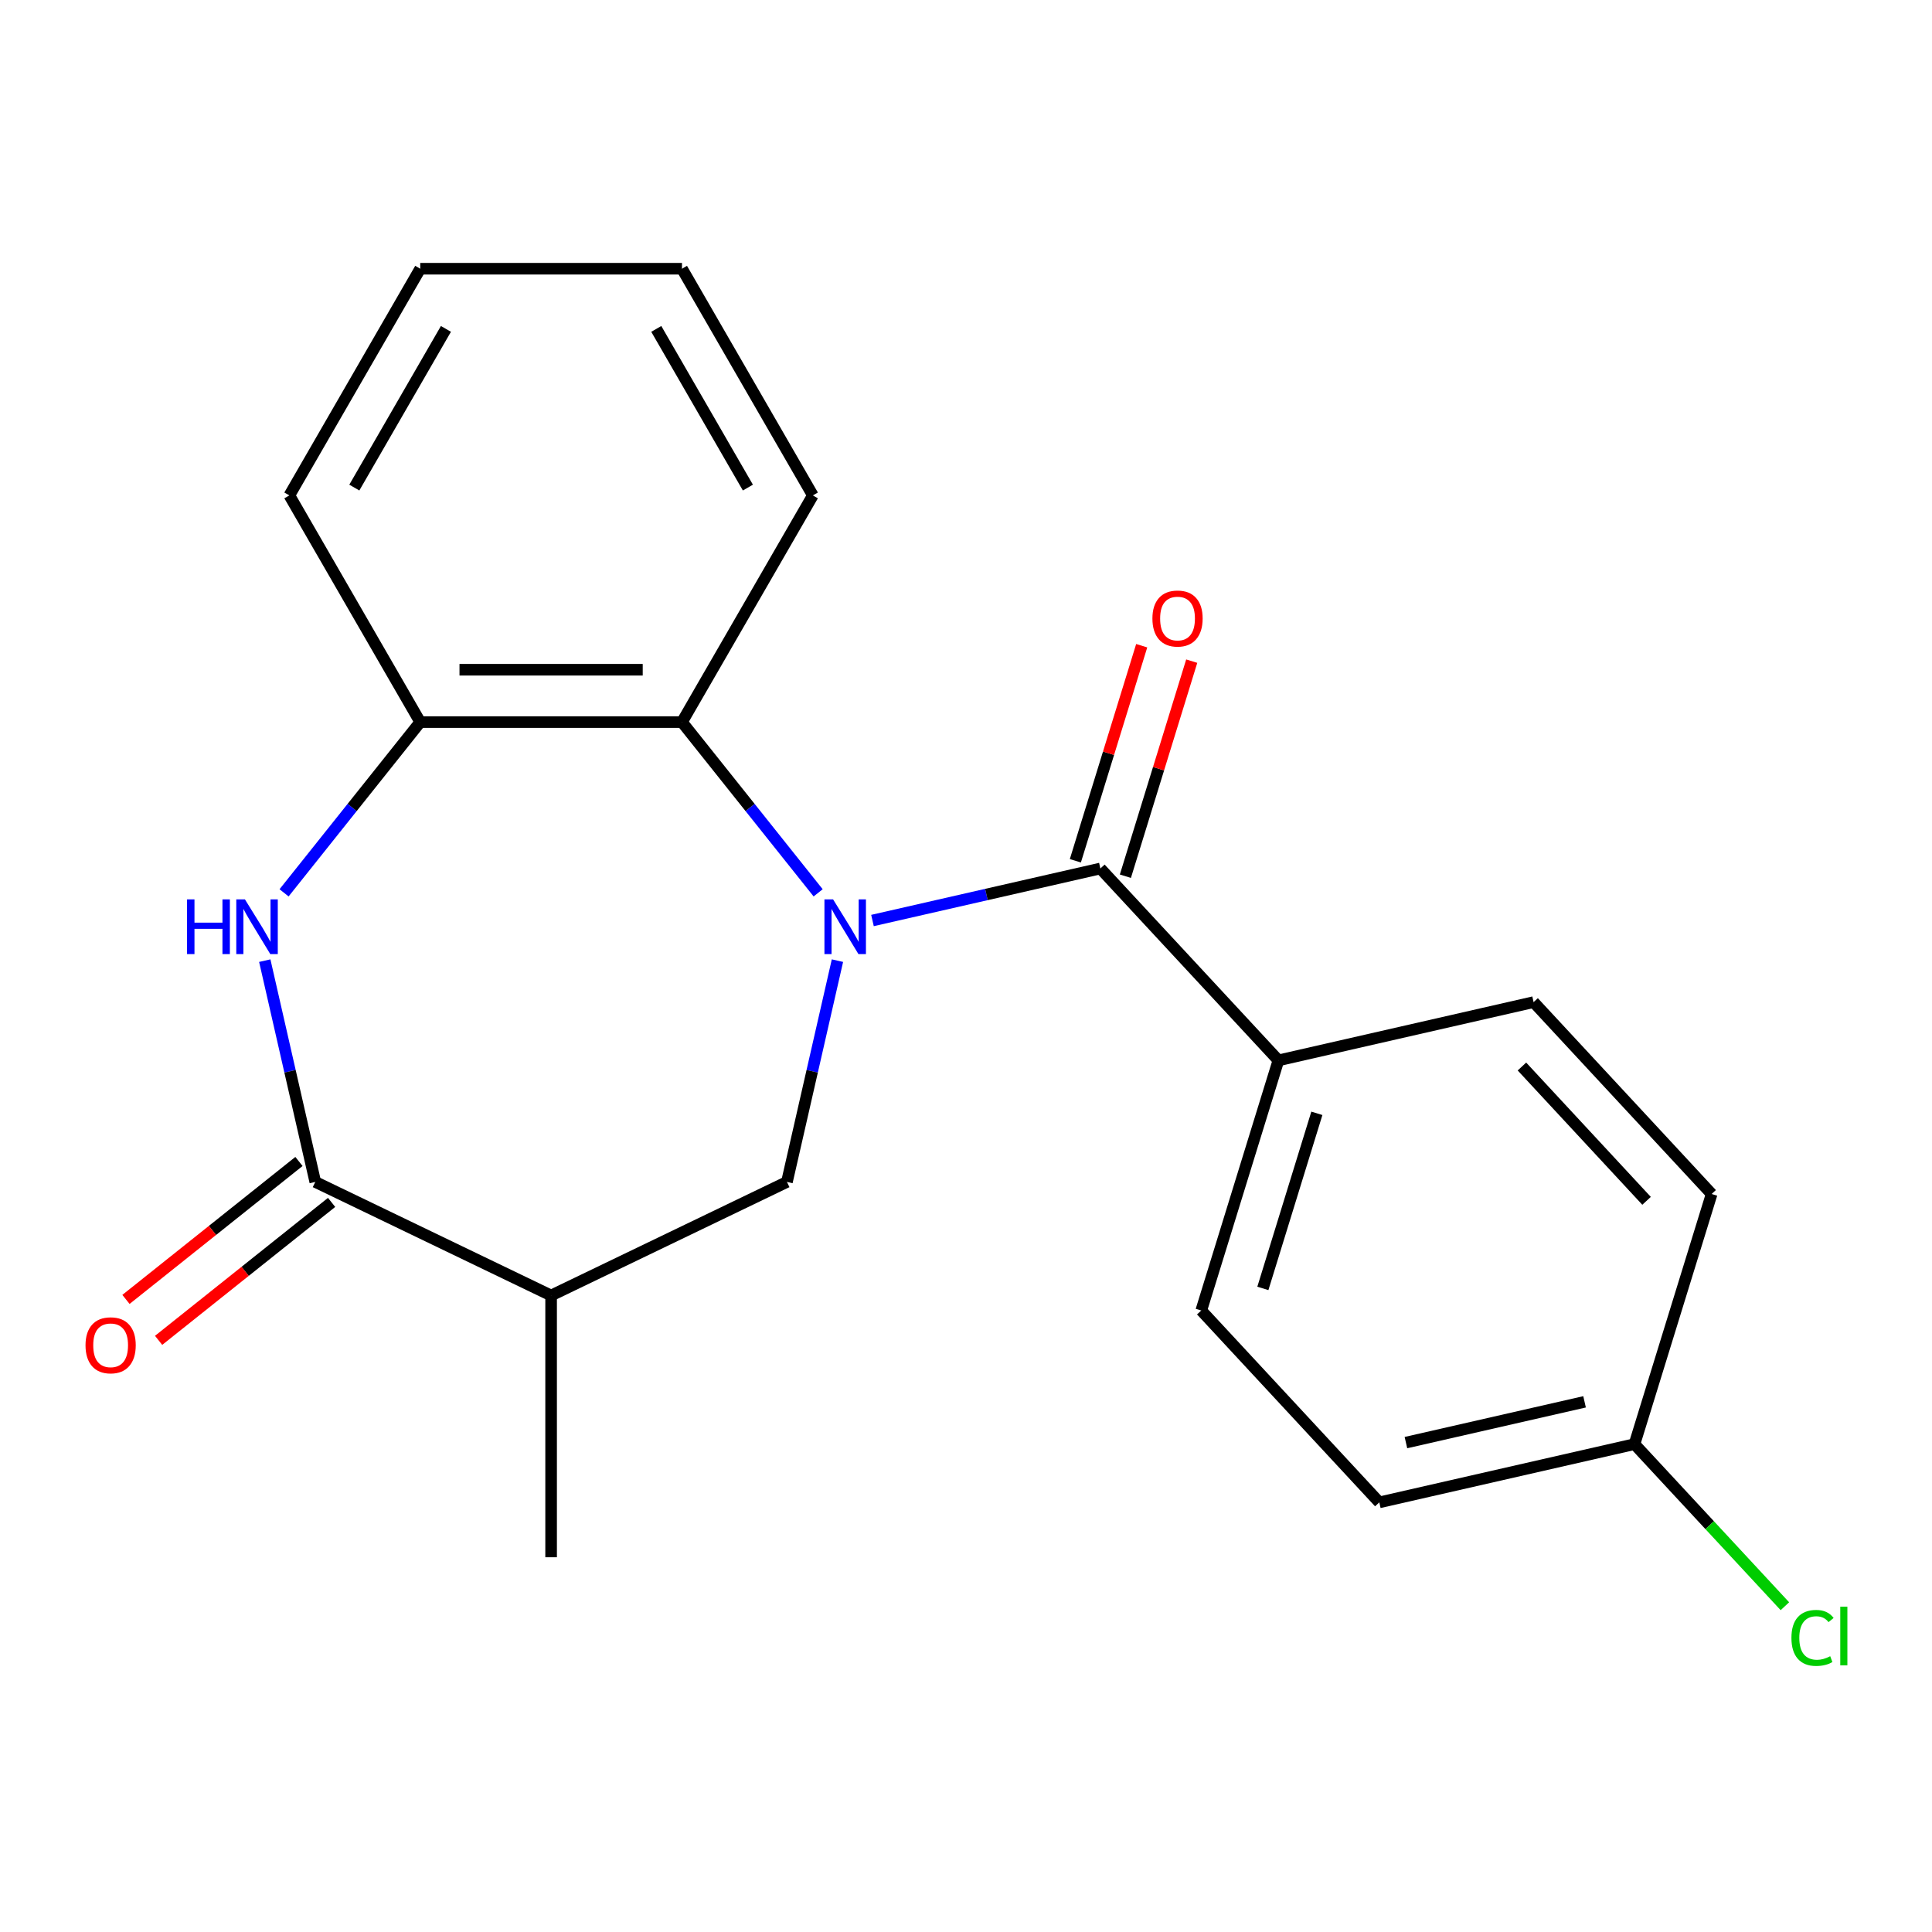 <?xml version='1.0' encoding='iso-8859-1'?>
<svg version='1.1' baseProfile='full'
              xmlns='http://www.w3.org/2000/svg'
                      xmlns:rdkit='http://www.rdkit.org/xml'
                      xmlns:xlink='http://www.w3.org/1999/xlink'
                  xml:space='preserve'
width='1000px' height='1000px' viewBox='0 0 1000 1000'>
<!-- END OF HEADER -->
<rect style='opacity:1.0;fill:#FFFFFF;stroke:none' width='1000' height='1000' x='0' y='0'> </rect>
<path class='bond-0' d='M 451.594,476.454 L 510.573,462.993' style='fill:none;fill-rule:evenodd;stroke:#0000FF;stroke-width:6px;stroke-linecap:butt;stroke-linejoin:miter;stroke-opacity:1' />
<path class='bond-0' d='M 510.573,462.993 L 569.553,449.531' style='fill:none;fill-rule:evenodd;stroke:#000000;stroke-width:6px;stroke-linecap:butt;stroke-linejoin:miter;stroke-opacity:1' />
<path class='bond-3' d='M 433.462,497.226 L 420.39,554.496' style='fill:none;fill-rule:evenodd;stroke:#0000FF;stroke-width:6px;stroke-linecap:butt;stroke-linejoin:miter;stroke-opacity:1' />
<path class='bond-3' d='M 420.39,554.496 L 407.319,611.765' style='fill:none;fill-rule:evenodd;stroke:#000000;stroke-width:6px;stroke-linecap:butt;stroke-linejoin:miter;stroke-opacity:1' />
<path class='bond-4' d='M 423.473,462.132 L 388.234,417.943' style='fill:none;fill-rule:evenodd;stroke:#0000FF;stroke-width:6px;stroke-linecap:butt;stroke-linejoin:miter;stroke-opacity:1' />
<path class='bond-4' d='M 388.234,417.943 L 352.994,373.754' style='fill:none;fill-rule:evenodd;stroke:#000000;stroke-width:6px;stroke-linecap:butt;stroke-linejoin:miter;stroke-opacity:1' />
<path class='bond-7' d='M 569.553,449.531 L 661.705,548.847' style='fill:none;fill-rule:evenodd;stroke:#000000;stroke-width:6px;stroke-linecap:butt;stroke-linejoin:miter;stroke-opacity:1' />
<path class='bond-8' d='M 582.499,453.524 L 599.668,397.866' style='fill:none;fill-rule:evenodd;stroke:#000000;stroke-width:6px;stroke-linecap:butt;stroke-linejoin:miter;stroke-opacity:1' />
<path class='bond-8' d='M 599.668,397.866 L 616.836,342.208' style='fill:none;fill-rule:evenodd;stroke:#FF0000;stroke-width:6px;stroke-linecap:butt;stroke-linejoin:miter;stroke-opacity:1' />
<path class='bond-8' d='M 556.607,445.538 L 573.775,389.879' style='fill:none;fill-rule:evenodd;stroke:#000000;stroke-width:6px;stroke-linecap:butt;stroke-linejoin:miter;stroke-opacity:1' />
<path class='bond-8' d='M 573.775,389.879 L 590.943,334.221' style='fill:none;fill-rule:evenodd;stroke:#FF0000;stroke-width:6px;stroke-linecap:butt;stroke-linejoin:miter;stroke-opacity:1' />
<path class='bond-1' d='M 147.032,462.132 L 182.272,417.943' style='fill:none;fill-rule:evenodd;stroke:#0000FF;stroke-width:6px;stroke-linecap:butt;stroke-linejoin:miter;stroke-opacity:1' />
<path class='bond-1' d='M 182.272,417.943 L 217.511,373.754' style='fill:none;fill-rule:evenodd;stroke:#000000;stroke-width:6px;stroke-linecap:butt;stroke-linejoin:miter;stroke-opacity:1' />
<path class='bond-21' d='M 137.044,497.226 L 150.115,554.496' style='fill:none;fill-rule:evenodd;stroke:#0000FF;stroke-width:6px;stroke-linecap:butt;stroke-linejoin:miter;stroke-opacity:1' />
<path class='bond-21' d='M 150.115,554.496 L 163.187,611.765' style='fill:none;fill-rule:evenodd;stroke:#000000;stroke-width:6px;stroke-linecap:butt;stroke-linejoin:miter;stroke-opacity:1' />
<path class='bond-2' d='M 163.187,611.765 L 285.253,670.549' style='fill:none;fill-rule:evenodd;stroke:#000000;stroke-width:6px;stroke-linecap:butt;stroke-linejoin:miter;stroke-opacity:1' />
<path class='bond-9' d='M 154.739,601.173 L 109.97,636.875' style='fill:none;fill-rule:evenodd;stroke:#000000;stroke-width:6px;stroke-linecap:butt;stroke-linejoin:miter;stroke-opacity:1' />
<path class='bond-9' d='M 109.97,636.875 L 65.201,672.577' style='fill:none;fill-rule:evenodd;stroke:#FF0000;stroke-width:6px;stroke-linecap:butt;stroke-linejoin:miter;stroke-opacity:1' />
<path class='bond-9' d='M 171.634,622.358 L 126.865,658.06' style='fill:none;fill-rule:evenodd;stroke:#000000;stroke-width:6px;stroke-linecap:butt;stroke-linejoin:miter;stroke-opacity:1' />
<path class='bond-9' d='M 126.865,658.06 L 82.096,693.762' style='fill:none;fill-rule:evenodd;stroke:#FF0000;stroke-width:6px;stroke-linecap:butt;stroke-linejoin:miter;stroke-opacity:1' />
<path class='bond-5' d='M 407.319,611.765 L 285.253,670.549' style='fill:none;fill-rule:evenodd;stroke:#000000;stroke-width:6px;stroke-linecap:butt;stroke-linejoin:miter;stroke-opacity:1' />
<path class='bond-6' d='M 352.994,373.754 L 217.511,373.754' style='fill:none;fill-rule:evenodd;stroke:#000000;stroke-width:6px;stroke-linecap:butt;stroke-linejoin:miter;stroke-opacity:1' />
<path class='bond-6' d='M 332.672,346.657 L 237.834,346.657' style='fill:none;fill-rule:evenodd;stroke:#000000;stroke-width:6px;stroke-linecap:butt;stroke-linejoin:miter;stroke-opacity:1' />
<path class='bond-17' d='M 352.994,373.754 L 420.736,256.422' style='fill:none;fill-rule:evenodd;stroke:#000000;stroke-width:6px;stroke-linecap:butt;stroke-linejoin:miter;stroke-opacity:1' />
<path class='bond-16' d='M 285.253,670.549 L 285.253,806.032' style='fill:none;fill-rule:evenodd;stroke:#000000;stroke-width:6px;stroke-linecap:butt;stroke-linejoin:miter;stroke-opacity:1' />
<path class='bond-18' d='M 217.511,373.754 L 149.77,256.422' style='fill:none;fill-rule:evenodd;stroke:#000000;stroke-width:6px;stroke-linecap:butt;stroke-linejoin:miter;stroke-opacity:1' />
<path class='bond-10' d='M 661.705,548.847 L 621.771,678.311' style='fill:none;fill-rule:evenodd;stroke:#000000;stroke-width:6px;stroke-linecap:butt;stroke-linejoin:miter;stroke-opacity:1' />
<path class='bond-10' d='M 681.608,576.254 L 653.654,666.878' style='fill:none;fill-rule:evenodd;stroke:#000000;stroke-width:6px;stroke-linecap:butt;stroke-linejoin:miter;stroke-opacity:1' />
<path class='bond-11' d='M 661.705,548.847 L 793.791,518.699' style='fill:none;fill-rule:evenodd;stroke:#000000;stroke-width:6px;stroke-linecap:butt;stroke-linejoin:miter;stroke-opacity:1' />
<path class='bond-14' d='M 621.771,678.311 L 713.923,777.627' style='fill:none;fill-rule:evenodd;stroke:#000000;stroke-width:6px;stroke-linecap:butt;stroke-linejoin:miter;stroke-opacity:1' />
<path class='bond-13' d='M 793.791,518.699 L 885.943,618.016' style='fill:none;fill-rule:evenodd;stroke:#000000;stroke-width:6px;stroke-linecap:butt;stroke-linejoin:miter;stroke-opacity:1' />
<path class='bond-13' d='M 787.751,552.027 L 852.257,621.549' style='fill:none;fill-rule:evenodd;stroke:#000000;stroke-width:6px;stroke-linecap:butt;stroke-linejoin:miter;stroke-opacity:1' />
<path class='bond-12' d='M 846.009,747.48 L 885.943,618.016' style='fill:none;fill-rule:evenodd;stroke:#000000;stroke-width:6px;stroke-linecap:butt;stroke-linejoin:miter;stroke-opacity:1' />
<path class='bond-15' d='M 846.009,747.48 L 884.931,789.428' style='fill:none;fill-rule:evenodd;stroke:#000000;stroke-width:6px;stroke-linecap:butt;stroke-linejoin:miter;stroke-opacity:1' />
<path class='bond-15' d='M 884.931,789.428 L 923.854,831.376' style='fill:none;fill-rule:evenodd;stroke:#00CC00;stroke-width:6px;stroke-linecap:butt;stroke-linejoin:miter;stroke-opacity:1' />
<path class='bond-23' d='M 846.009,747.48 L 713.923,777.627' style='fill:none;fill-rule:evenodd;stroke:#000000;stroke-width:6px;stroke-linecap:butt;stroke-linejoin:miter;stroke-opacity:1' />
<path class='bond-23' d='M 820.166,725.584 L 727.706,746.688' style='fill:none;fill-rule:evenodd;stroke:#000000;stroke-width:6px;stroke-linecap:butt;stroke-linejoin:miter;stroke-opacity:1' />
<path class='bond-19' d='M 420.736,256.422 L 352.994,139.09' style='fill:none;fill-rule:evenodd;stroke:#000000;stroke-width:6px;stroke-linecap:butt;stroke-linejoin:miter;stroke-opacity:1' />
<path class='bond-19' d='M 387.108,252.371 L 339.689,170.238' style='fill:none;fill-rule:evenodd;stroke:#000000;stroke-width:6px;stroke-linecap:butt;stroke-linejoin:miter;stroke-opacity:1' />
<path class='bond-22' d='M 149.77,256.422 L 217.511,139.09' style='fill:none;fill-rule:evenodd;stroke:#000000;stroke-width:6px;stroke-linecap:butt;stroke-linejoin:miter;stroke-opacity:1' />
<path class='bond-22' d='M 183.397,252.371 L 230.816,170.238' style='fill:none;fill-rule:evenodd;stroke:#000000;stroke-width:6px;stroke-linecap:butt;stroke-linejoin:miter;stroke-opacity:1' />
<path class='bond-20' d='M 352.994,139.09 L 217.511,139.09' style='fill:none;fill-rule:evenodd;stroke:#000000;stroke-width:6px;stroke-linecap:butt;stroke-linejoin:miter;stroke-opacity:1' />
<path  class='atom-0' d='M 431.207 465.519
L 440.487 480.519
Q 441.407 481.999, 442.887 484.679
Q 444.367 487.359, 444.447 487.519
L 444.447 465.519
L 448.207 465.519
L 448.207 493.839
L 444.327 493.839
L 434.367 477.439
Q 433.207 475.519, 431.967 473.319
Q 430.767 471.119, 430.407 470.439
L 430.407 493.839
L 426.727 493.839
L 426.727 465.519
L 431.207 465.519
' fill='#0000FF'/>
<path  class='atom-2' d='M 96.819 465.519
L 100.659 465.519
L 100.659 477.559
L 115.139 477.559
L 115.139 465.519
L 118.979 465.519
L 118.979 493.839
L 115.139 493.839
L 115.139 480.759
L 100.659 480.759
L 100.659 493.839
L 96.819 493.839
L 96.819 465.519
' fill='#0000FF'/>
<path  class='atom-2' d='M 126.779 465.519
L 136.059 480.519
Q 136.979 481.999, 138.459 484.679
Q 139.939 487.359, 140.019 487.519
L 140.019 465.519
L 143.779 465.519
L 143.779 493.839
L 139.899 493.839
L 129.939 477.439
Q 128.779 475.519, 127.539 473.319
Q 126.339 471.119, 125.979 470.439
L 125.979 493.839
L 122.299 493.839
L 122.299 465.519
L 126.779 465.519
' fill='#0000FF'/>
<path  class='atom-9' d='M 596.487 320.147
Q 596.487 313.347, 599.847 309.547
Q 603.207 305.747, 609.487 305.747
Q 615.767 305.747, 619.127 309.547
Q 622.487 313.347, 622.487 320.147
Q 622.487 327.027, 619.087 330.947
Q 615.687 334.827, 609.487 334.827
Q 603.247 334.827, 599.847 330.947
Q 596.487 327.067, 596.487 320.147
M 609.487 331.627
Q 613.807 331.627, 616.127 328.747
Q 618.487 325.827, 618.487 320.147
Q 618.487 314.587, 616.127 311.787
Q 613.807 308.947, 609.487 308.947
Q 605.167 308.947, 602.807 311.747
Q 600.487 314.547, 600.487 320.147
Q 600.487 325.867, 602.807 328.747
Q 605.167 331.627, 609.487 331.627
' fill='#FF0000'/>
<path  class='atom-10' d='M 44.262 696.318
Q 44.262 689.518, 47.622 685.718
Q 50.982 681.918, 57.262 681.918
Q 63.542 681.918, 66.902 685.718
Q 70.262 689.518, 70.262 696.318
Q 70.262 703.198, 66.862 707.118
Q 63.462 710.998, 57.262 710.998
Q 51.022 710.998, 47.622 707.118
Q 44.262 703.238, 44.262 696.318
M 57.262 707.798
Q 61.582 707.798, 63.902 704.918
Q 66.262 701.998, 66.262 696.318
Q 66.262 690.758, 63.902 687.958
Q 61.582 685.118, 57.262 685.118
Q 52.942 685.118, 50.582 687.918
Q 48.262 690.718, 48.262 696.318
Q 48.262 702.038, 50.582 704.918
Q 52.942 707.798, 57.262 707.798
' fill='#FF0000'/>
<path  class='atom-16' d='M 927.241 847.776
Q 927.241 840.736, 930.521 837.056
Q 933.841 833.336, 940.121 833.336
Q 945.961 833.336, 949.081 837.456
L 946.441 839.616
Q 944.161 836.616, 940.121 836.616
Q 935.841 836.616, 933.561 839.496
Q 931.321 842.336, 931.321 847.776
Q 931.321 853.376, 933.641 856.256
Q 936.001 859.136, 940.561 859.136
Q 943.681 859.136, 947.321 857.256
L 948.441 860.256
Q 946.961 861.216, 944.721 861.776
Q 942.481 862.336, 940.001 862.336
Q 933.841 862.336, 930.521 858.576
Q 927.241 854.816, 927.241 847.776
' fill='#00CC00'/>
<path  class='atom-16' d='M 952.521 831.616
L 956.201 831.616
L 956.201 861.976
L 952.521 861.976
L 952.521 831.616
' fill='#00CC00'/>
</svg>
